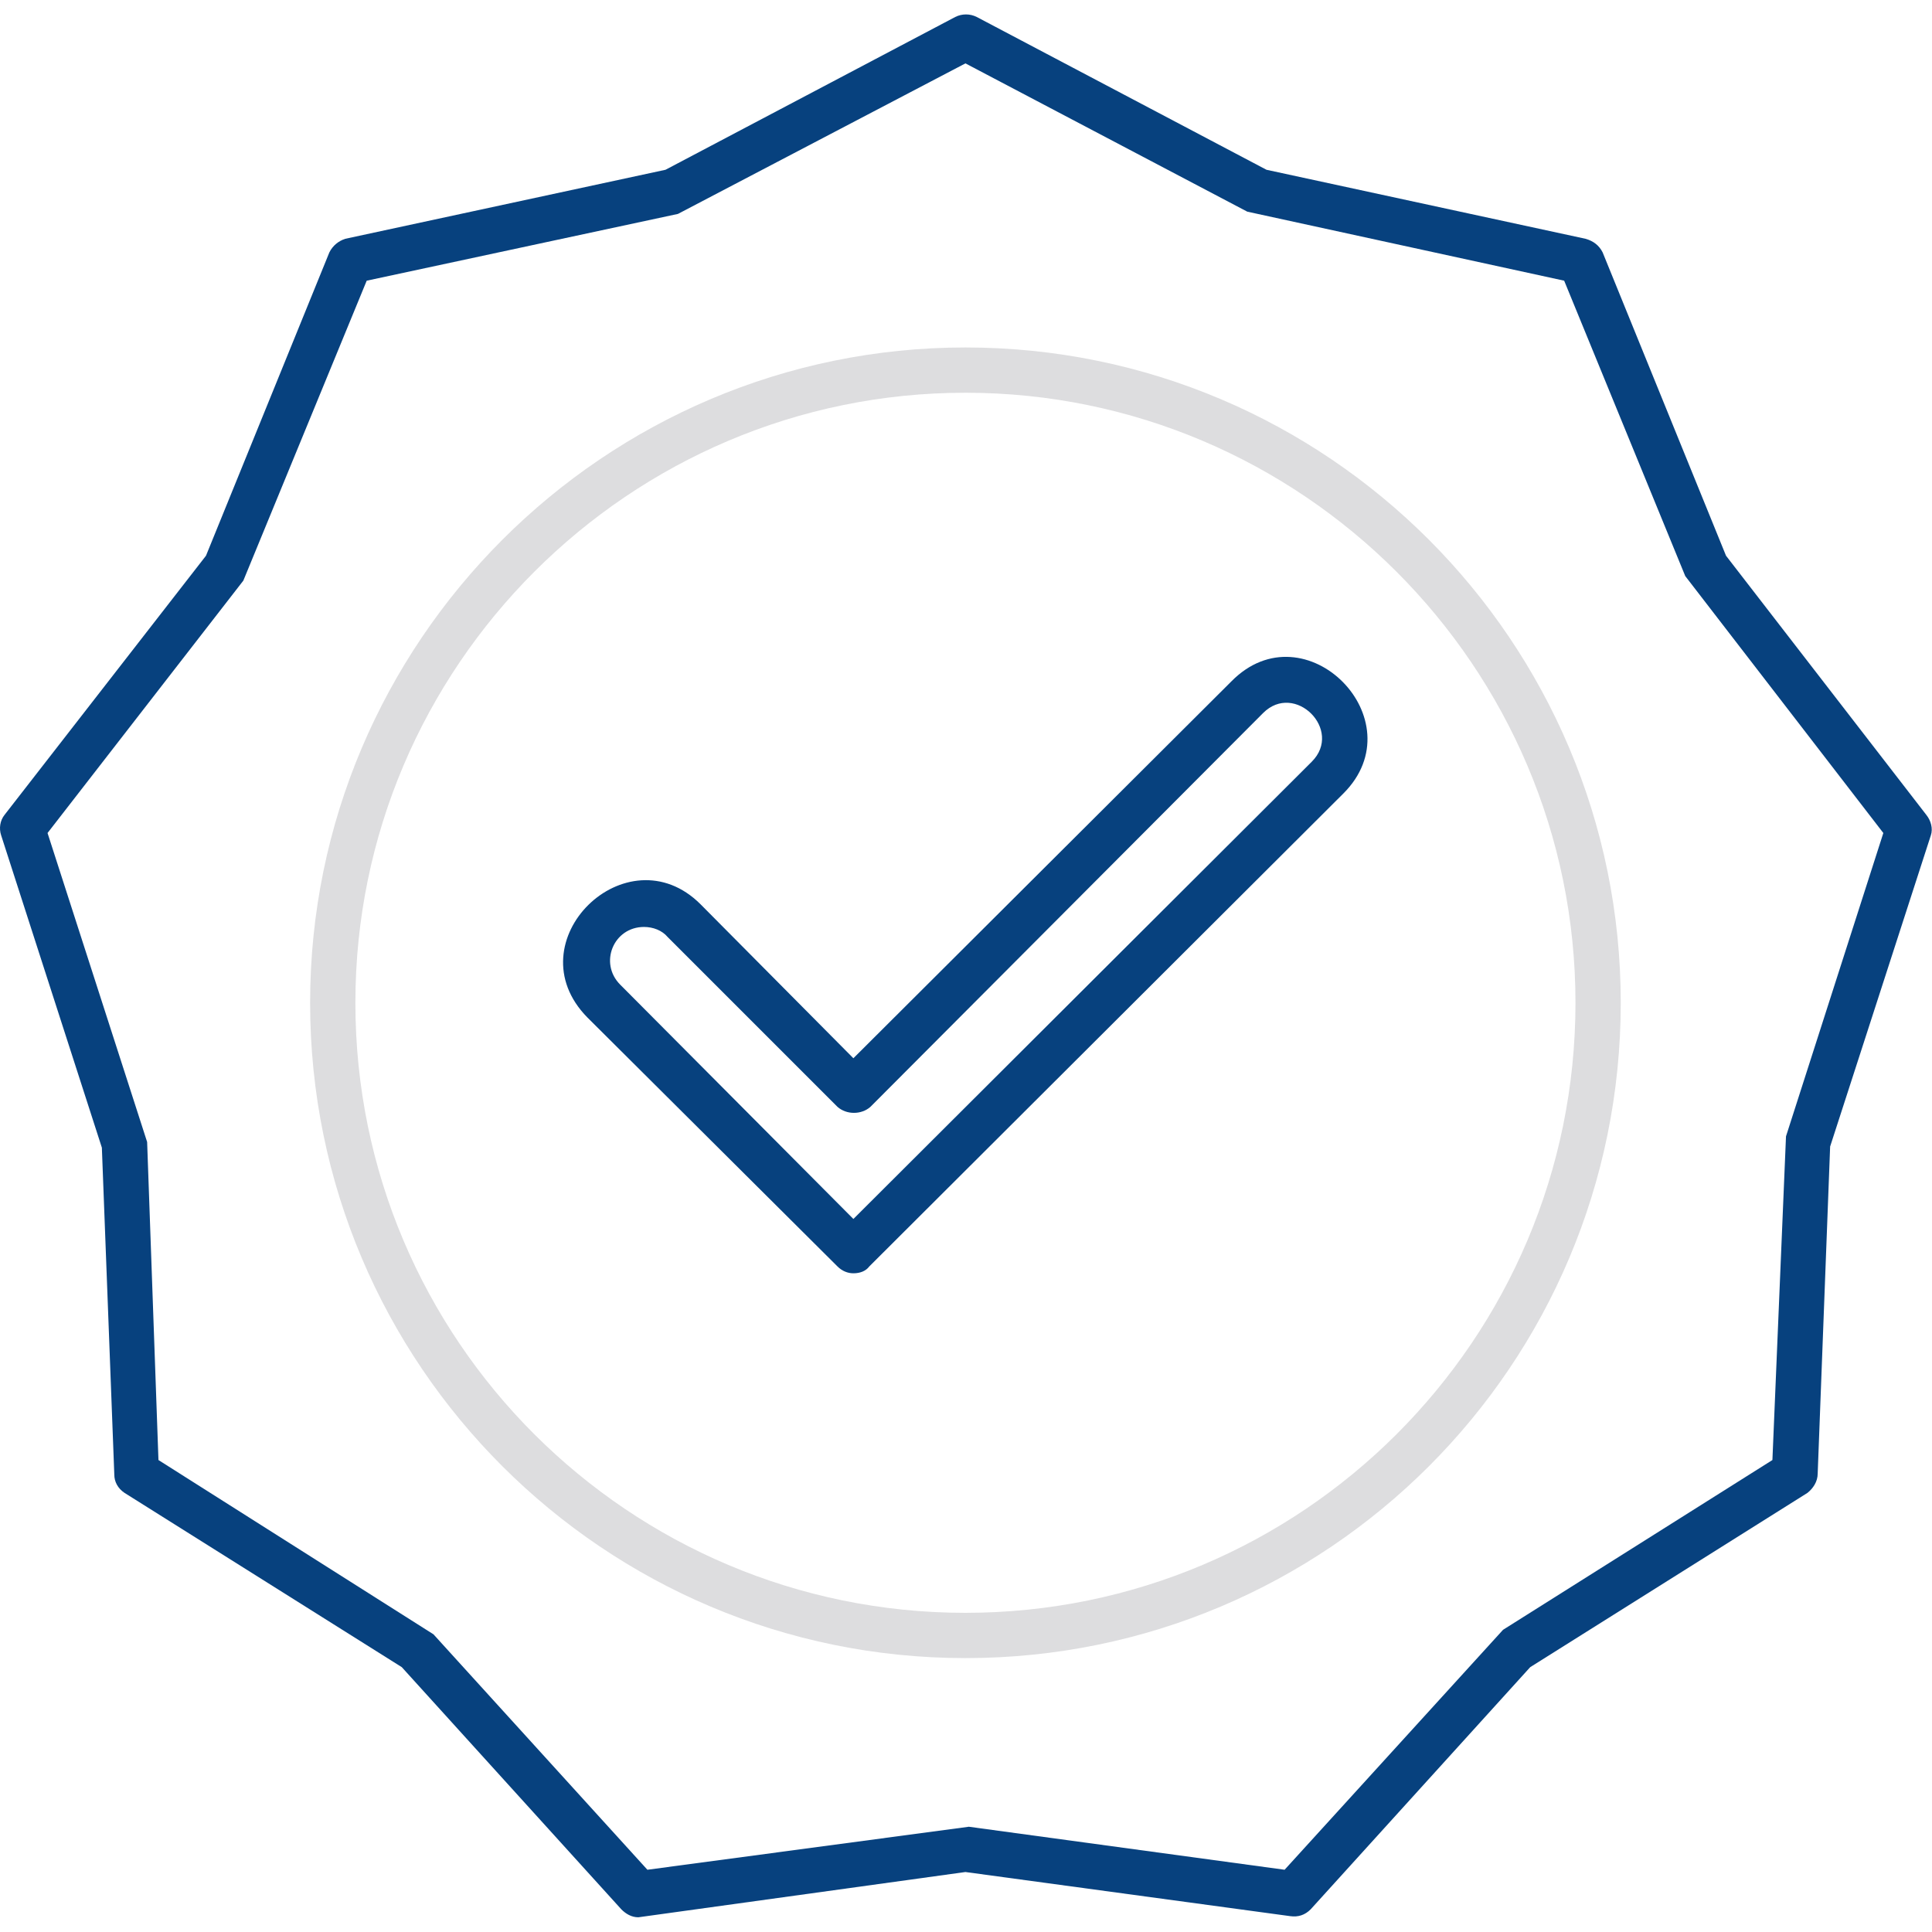 <svg width="512" height="512" viewBox="0 0 512 512" fill="none" xmlns="http://www.w3.org/2000/svg">
<g clip-path="url(#clip0_114_163)">
<path fill-rule="evenodd" clip-rule="evenodd" d="M169.167 508.101C167.367 508.101 165.868 507.201 164.668 506.001L106.479 441.814L32.994 395.623C31.194 394.423 30.294 392.623 30.294 390.824L26.995 304.141L0.3 221.357C-0.3 219.557 0 217.457 1.2 215.958L54.589 147.271L87.283 66.887C88.183 65.087 89.683 63.888 91.482 63.288L176.366 44.991L253.151 4.499C254.95 3.599 257.05 3.599 258.849 4.499L335.634 44.991L420.218 63.288C422.318 63.888 423.817 65.087 424.717 66.887L457.411 147.271L510.5 215.958C511.7 217.457 512.3 219.557 511.7 221.357L485.005 303.841L481.706 390.524C481.706 392.623 480.506 394.423 479.006 395.623L405.521 441.814L347.332 506.001C345.832 507.501 344.033 508.101 341.933 507.801L255.85 496.103L169.167 508.101ZM41.992 386.924L114.878 433.115L171.567 495.503L256.75 484.105L340.434 495.503L398.322 431.916L469.708 386.924L473.308 301.141L499.103 220.757L446.613 152.67L414.519 74.385L330.535 56.089L255.85 16.797L179.665 56.689L97.181 74.385L64.487 153.87L12.598 220.757L38.992 302.641L41.992 386.924Z" fill="#07417E"/>
<path fill-rule="evenodd" clip-rule="evenodd" d="M255.85 439.414C160.168 439.414 82.184 361.729 82.184 265.748C82.184 170.067 160.168 92.082 255.85 92.082C351.831 92.082 429.516 170.067 429.516 265.748C429.516 361.729 351.831 439.414 255.85 439.414ZM255.85 104.08C166.767 104.08 94.181 176.666 94.181 265.748C94.181 355.131 166.767 427.417 255.85 427.417C344.932 427.417 417.518 355.131 417.518 265.748C417.518 176.666 344.932 104.08 255.85 104.08Z" fill="#DDDDDF"/>
<path fill-rule="evenodd" clip-rule="evenodd" d="M226.156 337.435C224.656 337.435 223.156 336.835 221.957 335.635L155.67 269.648C135.873 249.552 166.168 220.158 185.664 239.654L226.156 280.446L326.336 180.566C345.832 160.769 375.527 190.764 356.03 210.26L230.355 335.635C229.455 336.835 227.955 337.435 226.156 337.435ZM170.667 245.653C162.568 245.653 158.669 255.251 164.368 260.95L226.156 323.038L347.632 201.861C356.03 193.463 343.133 180.566 334.735 188.964L230.655 293.343C228.255 295.443 224.356 295.443 221.957 293.343L176.965 248.352C175.466 246.553 173.066 245.653 170.667 245.653Z" fill="#07417E"/>
</g>
<defs>
<clipPath id="clip0_114_163">
<rect width="512" height="512" fill="white"/>
</clipPath>
</defs>
</svg>
